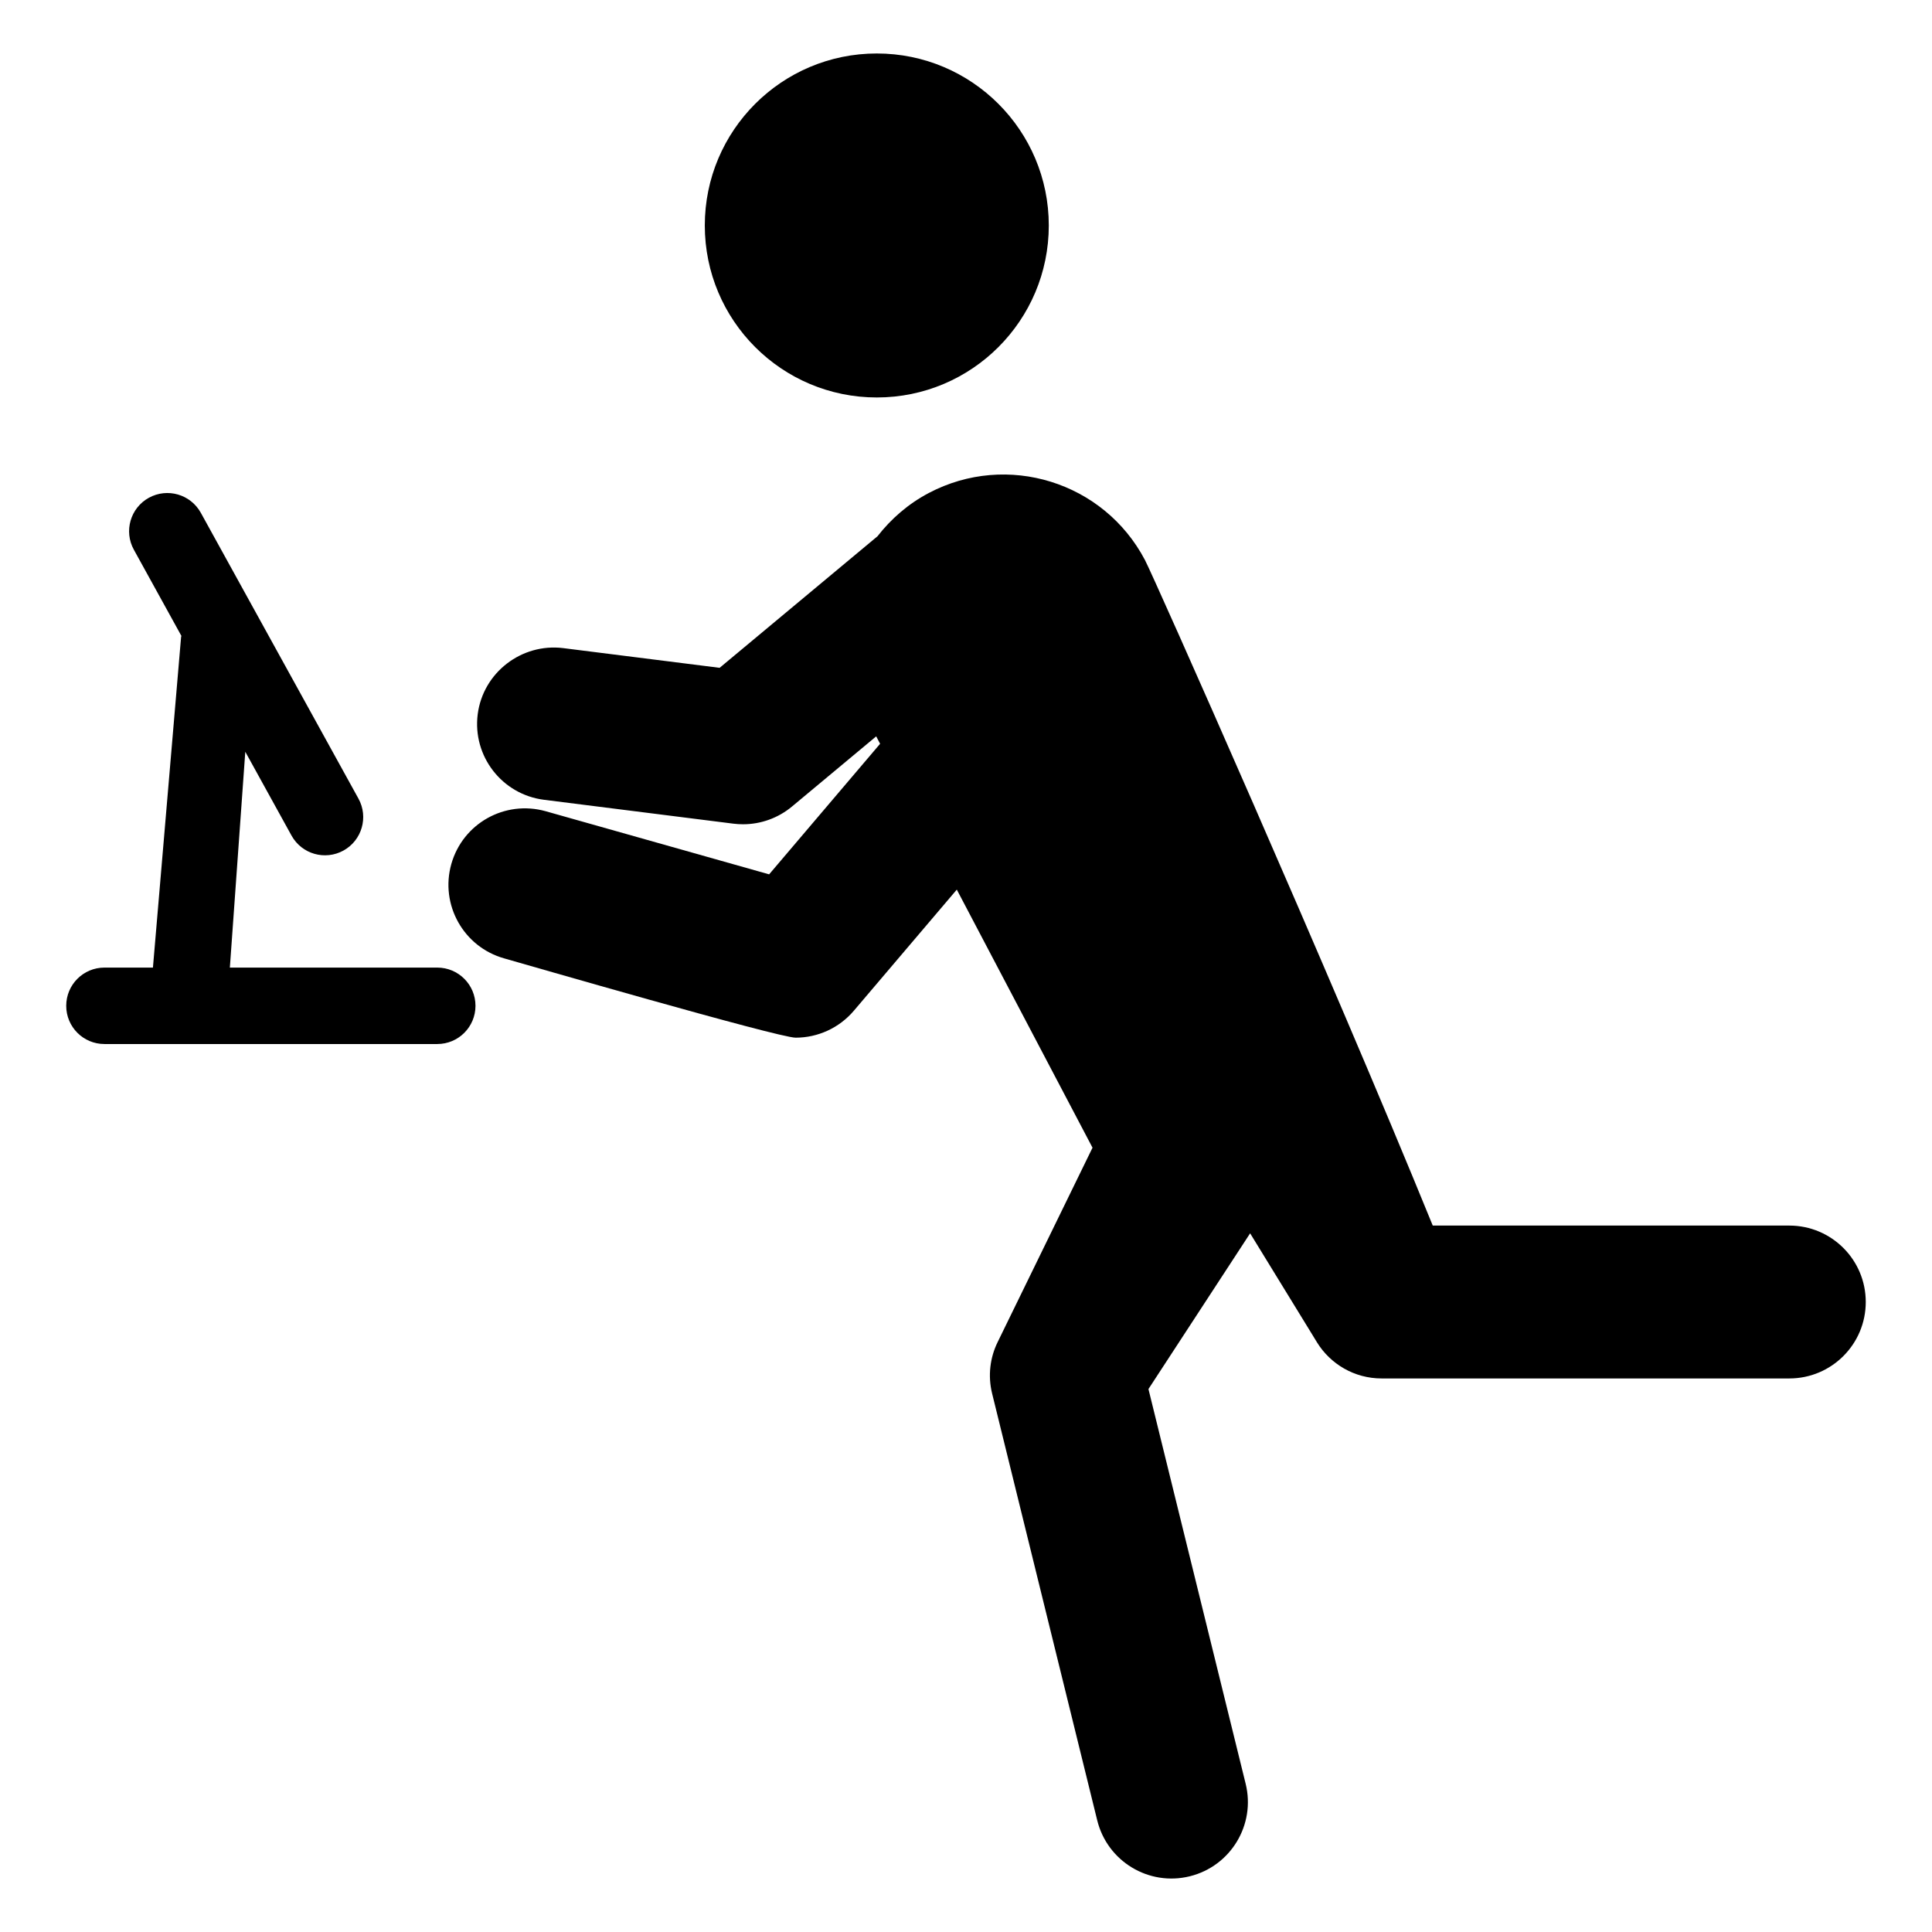 <?xml version="1.0" encoding="UTF-8"?>
<!-- Uploaded to: SVG Repo, www.svgrepo.com, Generator: SVG Repo Mixer Tools -->
<svg fill="#000000" width="800px" height="800px" version="1.1" viewBox="144 144 512 512" xmlns="http://www.w3.org/2000/svg">
 <g>
  <path d="m618.19 468.79h-94.496c-27.289-66.969-73.859-171.8-76.266-176.37-10.895-20.723-36.527-28.688-57.254-17.789-5.504 2.894-10.035 6.875-13.625 11.48l-41.84 34.867-41.484-5.227c-10.988-1.34-21.219 6.465-22.633 17.566-1.395 11.098 6.469 21.23 17.566 22.633l50.219 6.332c0.84 0.105 1.691 0.156 2.531 0.156 4.707 0 9.309-1.645 12.969-4.695l22.324-18.602 1.035 1.969-29.41 34.598-59.219-16.727c-10.82-3.023-21.961 3.231-25.004 13.992-3.035 10.766 3.223 21.961 13.988 25 4.43 1.25 72.652 21.02 77.254 21.02 5.856 0 11.523-2.543 15.43-7.137l27.285-32.102 35.922 68.312 0.051 0.07-24.559 50.32-0.605 1.242c-1.992 4.078-2.617 8.855-1.449 13.605l27.855 113.11c2.676 10.863 13.648 17.5 24.512 14.824 10.863-2.676 17.5-13.652 14.824-24.516l-25.762-104.61 26.945-41.27 16.781 27.355 0.941 1.543c3.543 5.738 9.891 9.562 17.129 9.562h108.04c11.188 0 20.258-9.07 20.258-20.258 0.004-11.184-9.066-20.254-20.254-20.254z"/>
  <path d="m259.88 400.42h-54.965l4.09-57.191 12.246 22.199c2.727 4.934 8.891 6.664 13.77 3.977 4.894-2.699 6.676-8.863 3.977-13.758l-41.781-75.754c-2.711-4.894-8.852-6.68-13.77-3.977-4.894 2.699-6.676 8.863-3.977 13.758l12.605 22.855s-0.07 0.168-0.082 0.262l-7.465 87.629h-12.852c-5.598 0-10.129 4.535-10.129 10.129s4.531 10.129 10.129 10.129h88.203c5.598 0 10.129-4.535 10.129-10.129s-4.531-10.129-10.129-10.129z"/>
  <path d="m421.94 203.75c0 25.176-20.406 45.582-45.578 45.582-25.176 0-45.582-20.406-45.582-45.582 0-25.172 20.406-45.578 45.582-45.578 25.172 0 45.578 20.406 45.578 45.578"/>
 </g>
</svg>